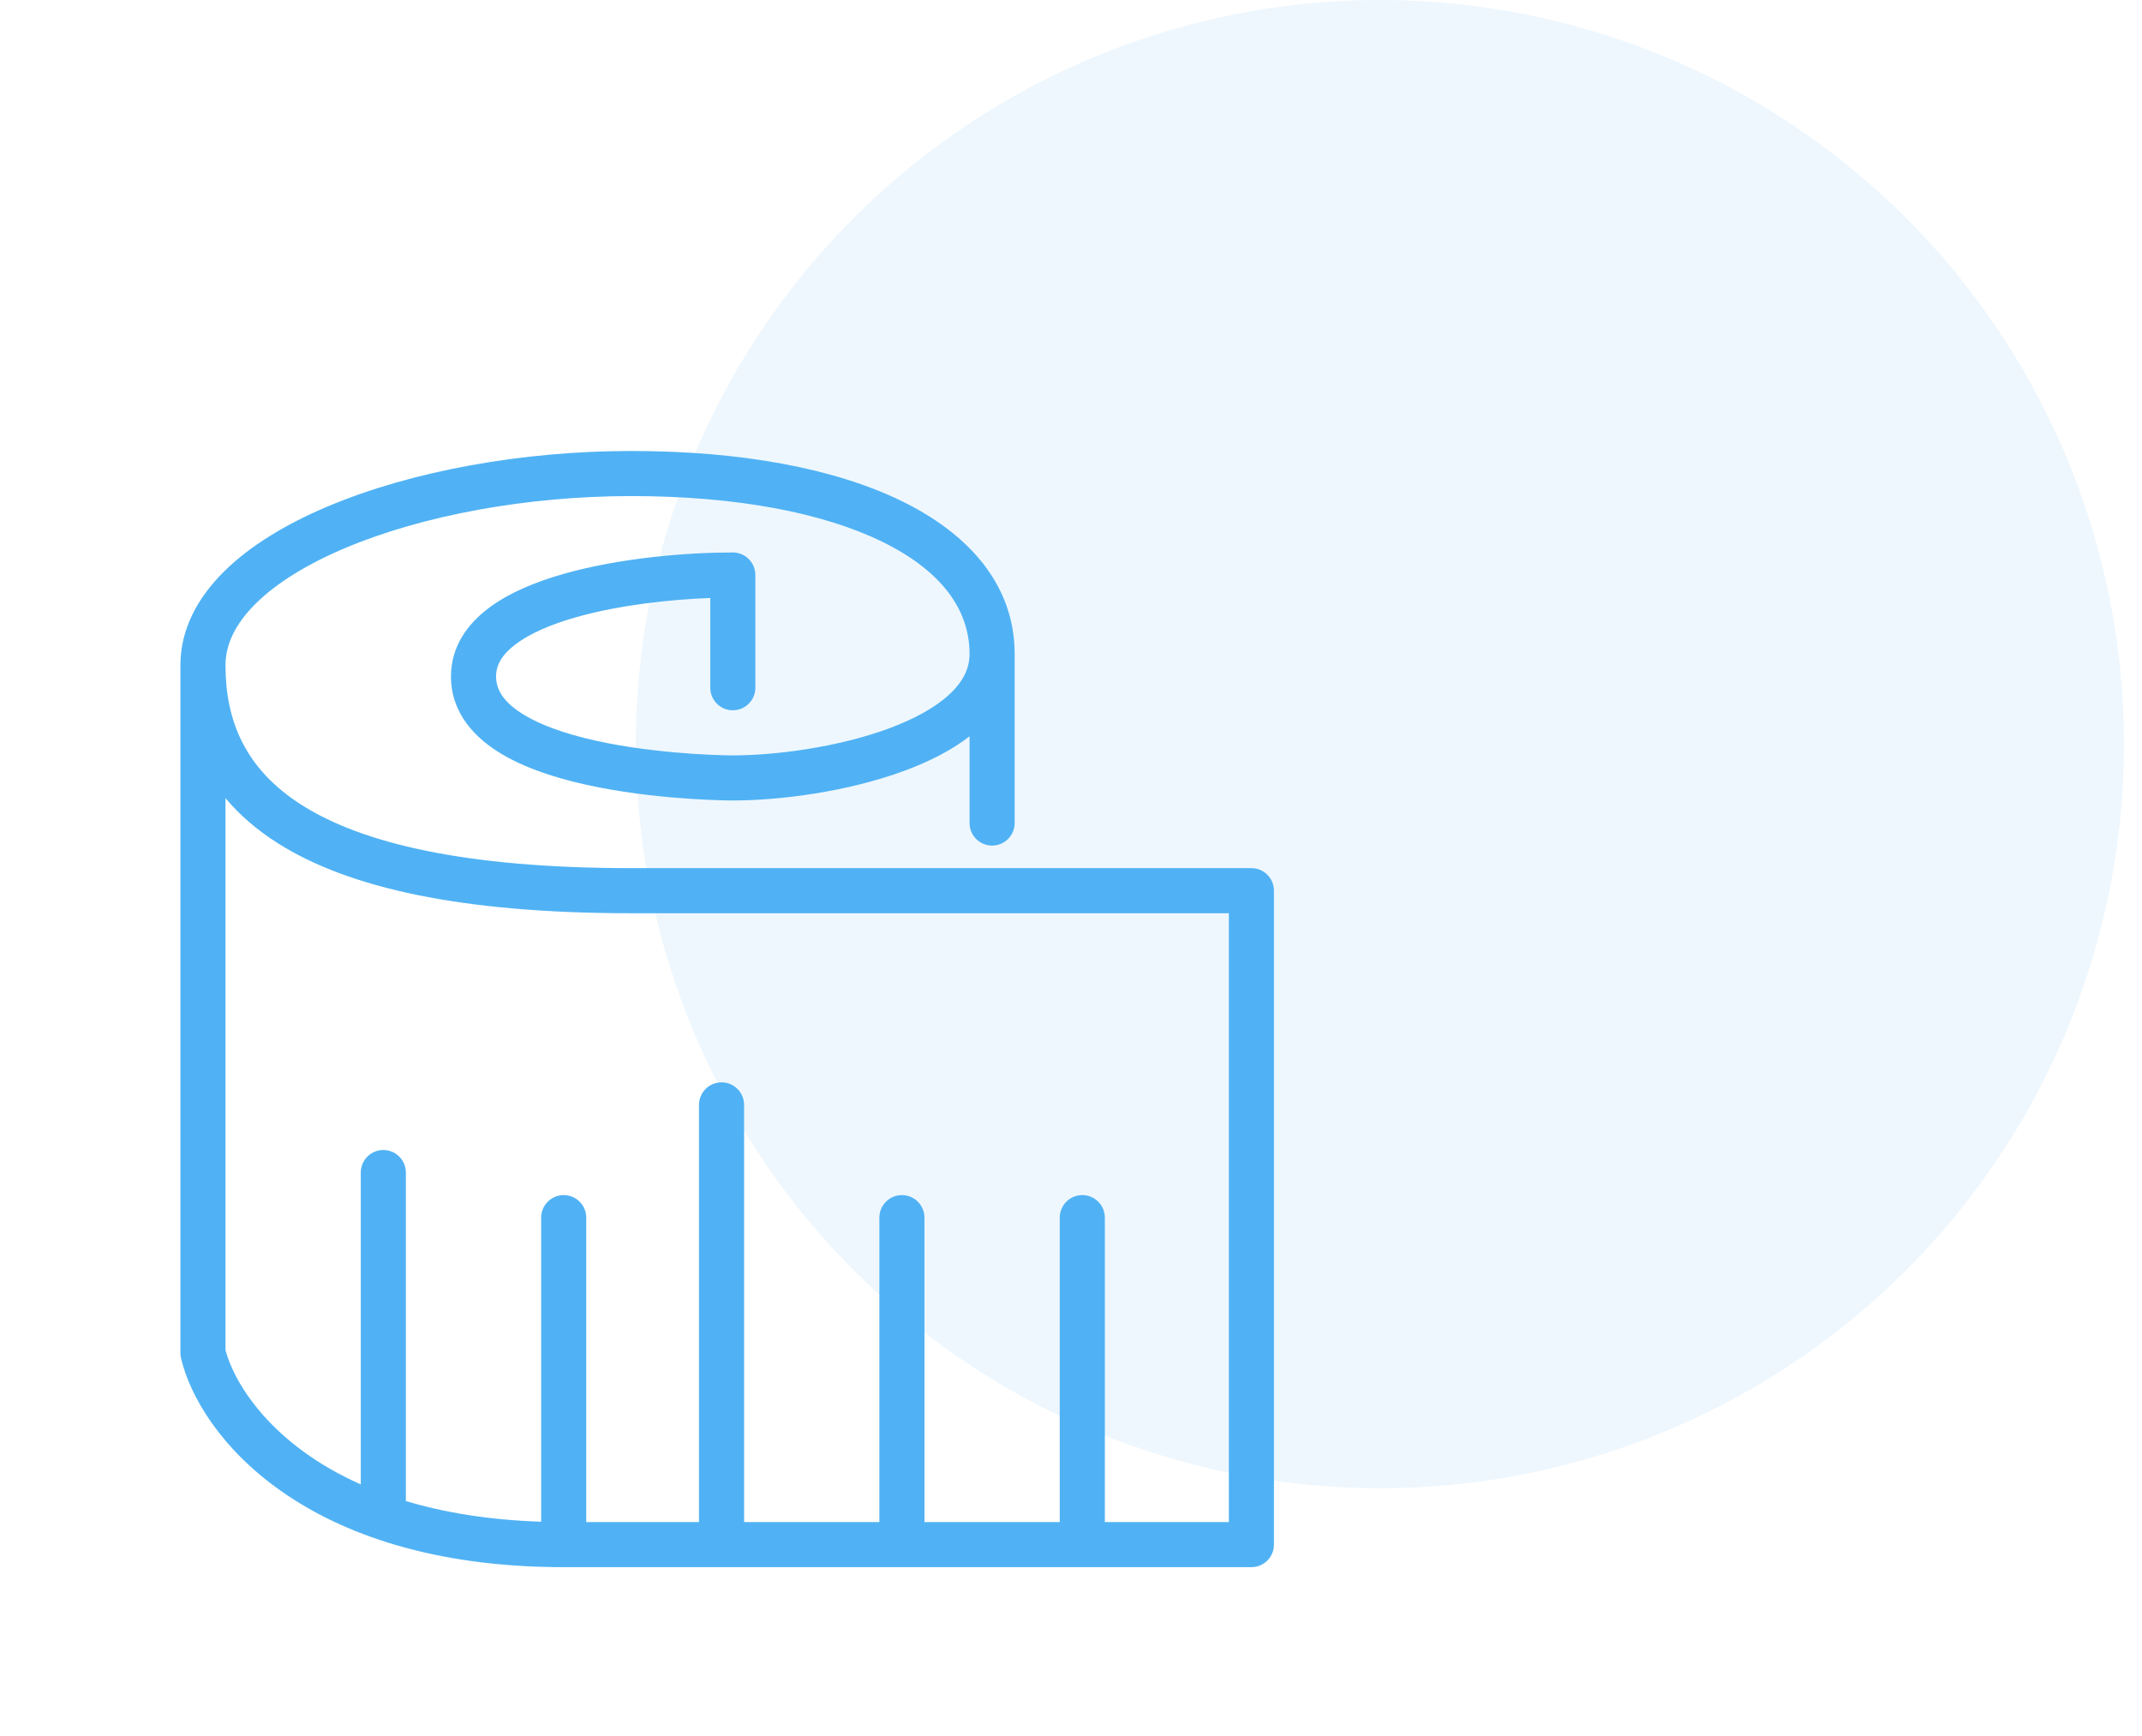 <svg width="95" height="77" viewBox="0 0 95 77" fill="none" xmlns="http://www.w3.org/2000/svg">
<circle cx="61.2" cy="33" r="33" fill="#50B2F4" fill-opacity="0.1"/>
<path fill-rule="evenodd" clip-rule="evenodd" d="M14.55 22.453C18.258 20.892 23.144 20 28.001 20C32.836 20 37.004 20.761 40.002 22.227C43.009 23.697 45.001 25.976 45.001 29V36.5C45.001 37.052 44.553 37.5 44.001 37.5C43.449 37.5 43.001 37.052 43.001 36.5V32.655C42.169 33.298 41.153 33.799 40.096 34.188C37.59 35.112 34.594 35.5 32.501 35.5V34.5C32.501 35.5 32.501 35.5 32.501 35.5L32.497 35.5L32.489 35.5L32.462 35.5C32.438 35.5 32.403 35.499 32.359 35.499C32.27 35.498 32.141 35.495 31.979 35.491C31.654 35.482 31.192 35.464 30.639 35.428C29.536 35.356 28.053 35.211 26.559 34.919C25.081 34.63 23.514 34.181 22.291 33.464C21.068 32.746 20.001 31.633 20.001 30C20.001 28.689 20.716 27.693 21.654 26.981C22.576 26.282 23.79 25.79 25.042 25.438C27.557 24.729 30.531 24.5 32.501 24.5C33.053 24.5 33.501 24.948 33.501 25.5V30.5C33.501 31.052 33.053 31.5 32.501 31.5C31.948 31.5 31.501 31.052 31.501 30.5V26.519C29.727 26.585 27.483 26.828 25.584 27.363C24.441 27.685 23.499 28.093 22.863 28.575C22.244 29.044 22.001 29.511 22.001 30C22.001 30.617 22.371 31.192 23.304 31.739C24.238 32.287 25.545 32.683 26.943 32.956C28.324 33.226 29.715 33.363 30.769 33.432C31.294 33.466 31.731 33.483 32.035 33.492C32.187 33.496 32.305 33.498 32.385 33.499C32.425 33.499 32.455 33.5 32.474 33.5L32.496 33.5L32.5 33.5C34.407 33.5 37.162 33.138 39.405 32.312C40.528 31.898 41.457 31.392 42.09 30.81C42.708 30.243 43.001 29.649 43.001 29C43.001 27.024 41.742 25.303 39.124 24.023C36.498 22.739 32.666 22 28.001 22C23.357 22 18.744 22.858 15.326 24.297C13.616 25.017 12.256 25.861 11.338 26.772C10.426 27.677 10.001 28.593 10.001 29.5C10.001 31.958 10.865 34.113 13.409 35.717C16.044 37.378 20.564 38.5 28.001 38.5H55.501C56.053 38.5 56.501 38.948 56.501 39.5V68.5C56.501 69.052 56.053 69.5 55.501 69.5H25.001C13.437 69.5 8.822 63.605 8.027 60.229C8.01 60.154 8.001 60.077 8.001 60V29.5C8.001 27.907 8.763 26.51 9.929 25.353C11.089 24.201 12.698 23.233 14.55 22.453ZM10.001 35.396V59.877C10.4 61.38 12.061 64.081 16.001 65.831V52C16.001 51.448 16.448 51 17.001 51C17.553 51 18.001 51.448 18.001 52V66.5C18.001 66.523 18 66.545 17.998 66.567C19.671 67.07 21.656 67.409 24.001 67.484V54C24.001 53.448 24.448 53 25.001 53C25.553 53 26.001 53.448 26.001 54V67.5H31.001V49C31.001 48.448 31.448 48 32.001 48C32.553 48 33.001 48.448 33.001 49V67.5H39.001V54C39.001 53.448 39.449 53 40.001 53C40.553 53 41.001 53.448 41.001 54V67.5H47.001V54C47.001 53.448 47.449 53 48.001 53C48.553 53 49.001 53.448 49.001 54V67.5H54.501V40.5H28.001C20.438 40.5 15.458 39.372 12.342 37.408C11.386 36.805 10.614 36.129 10.001 35.396Z" fill="#50B2F4"/>
</svg>
